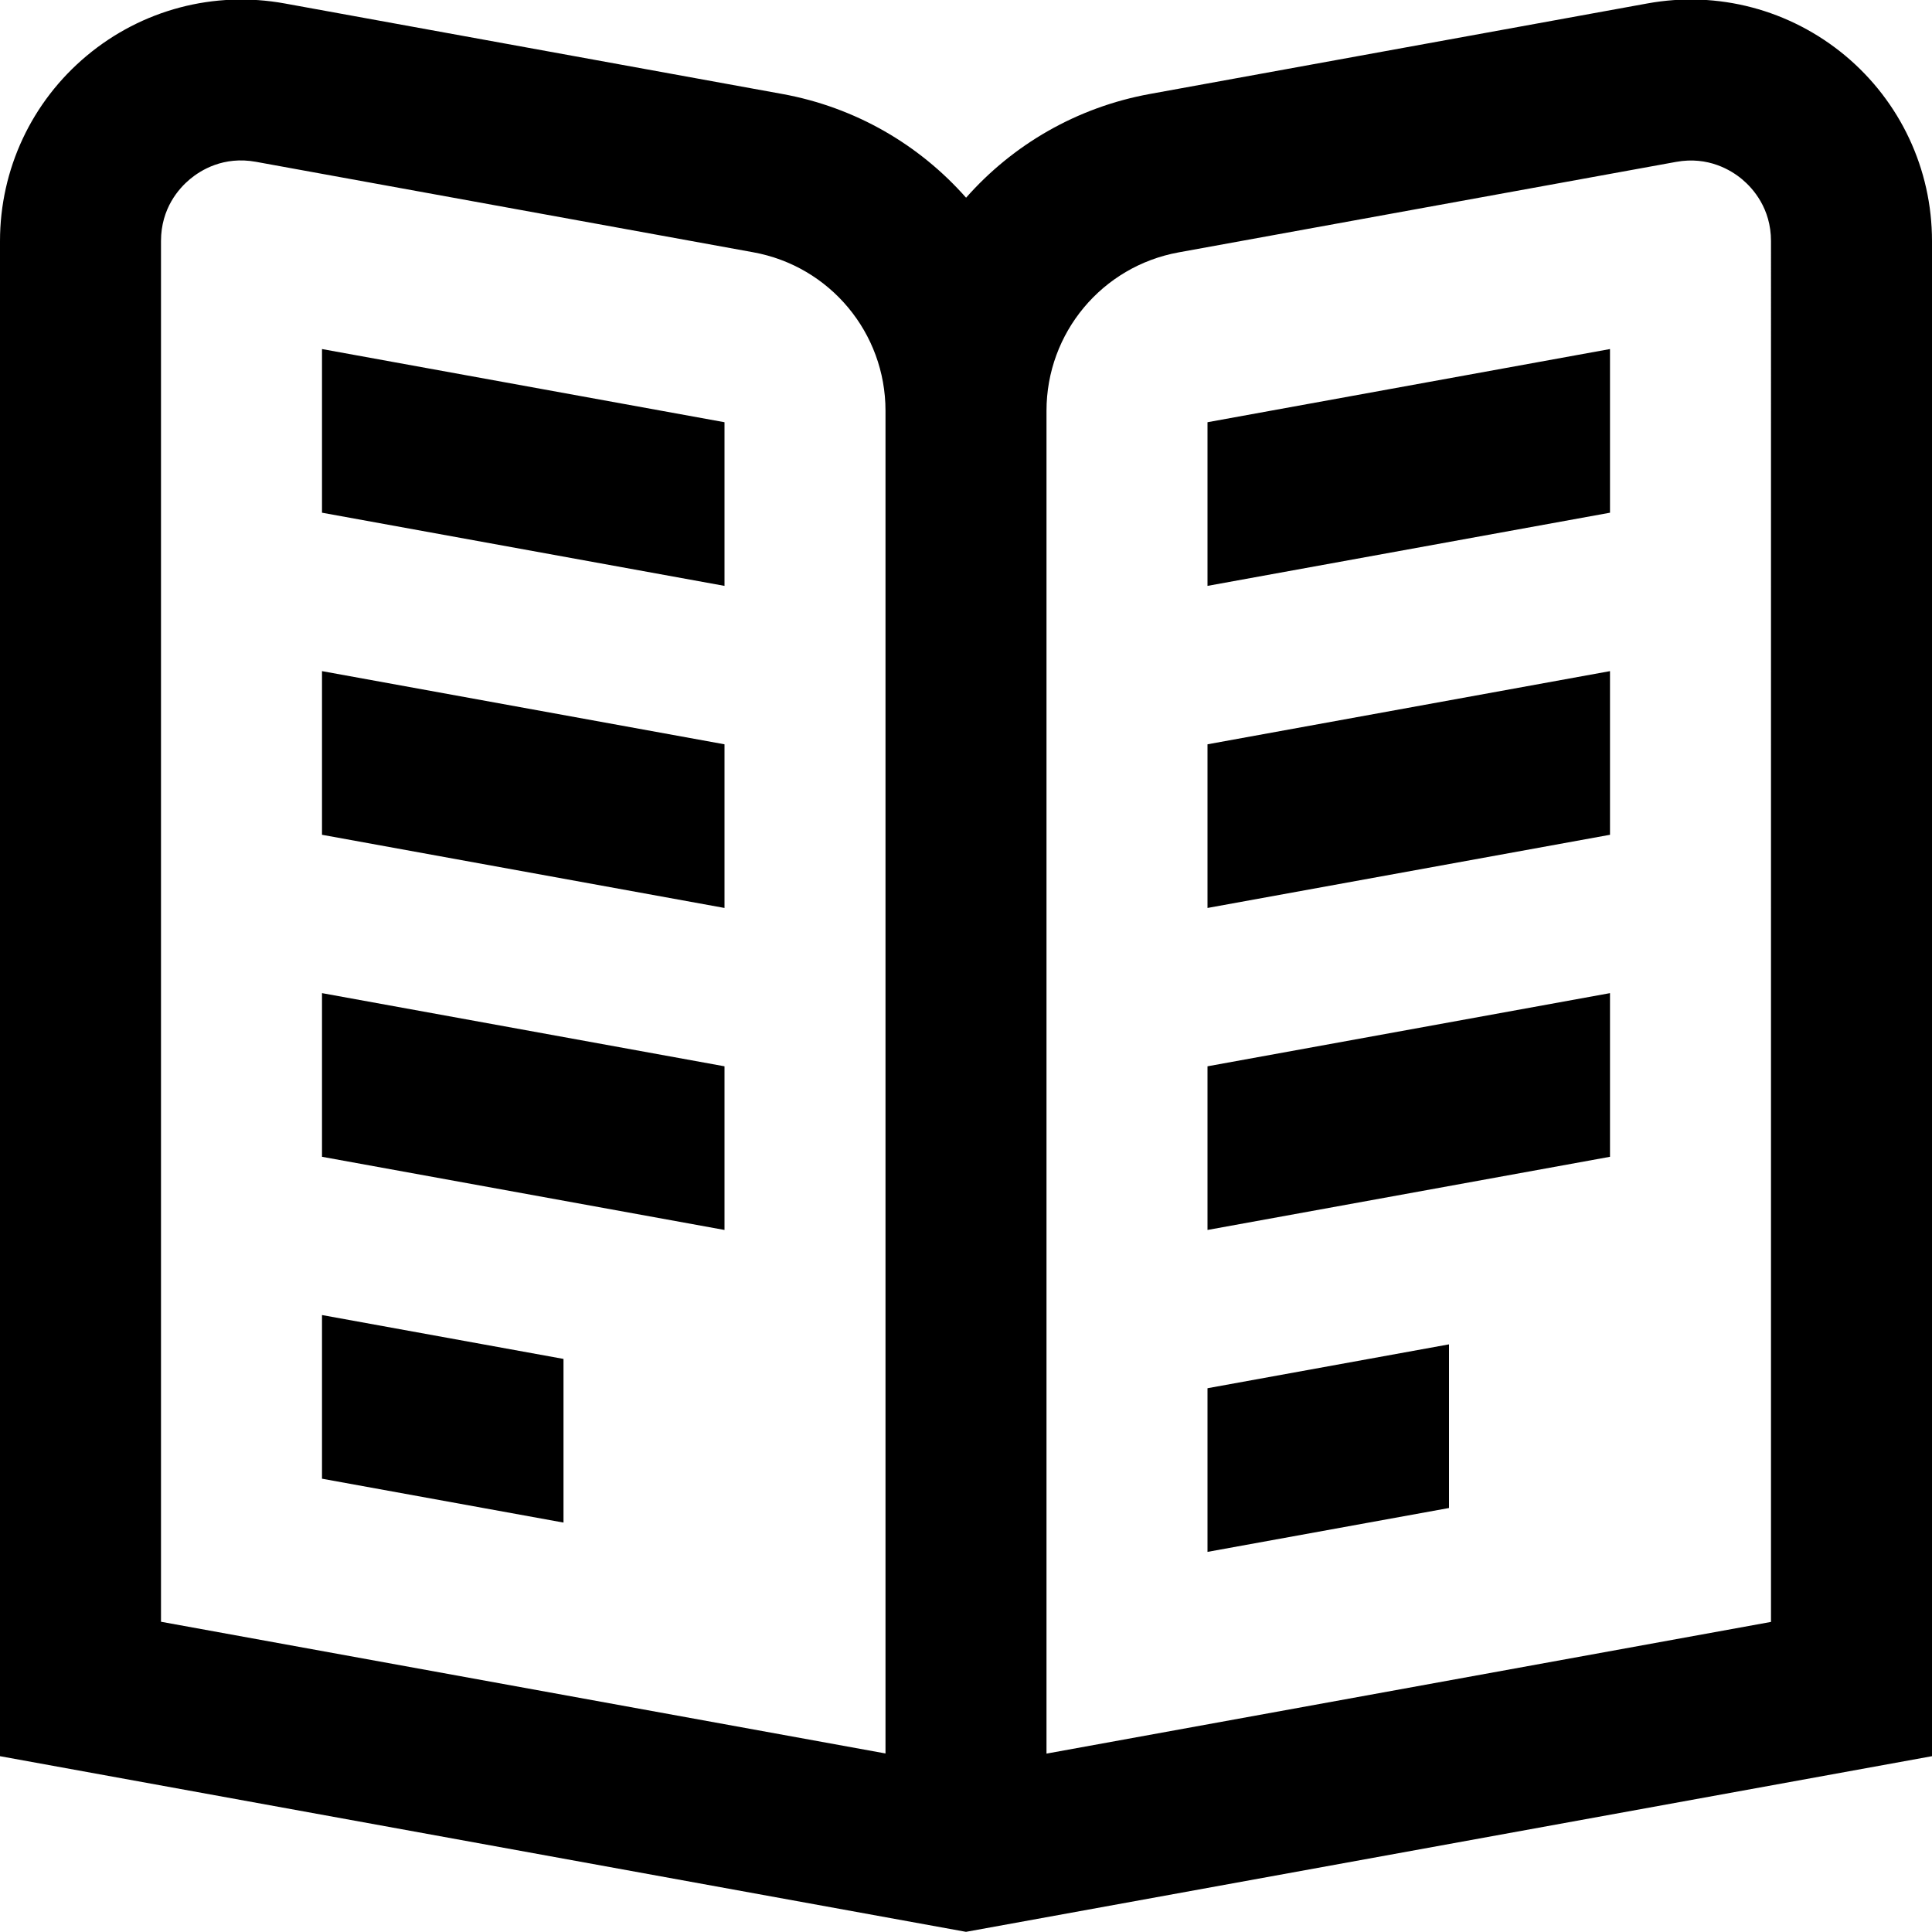 <?xml version="1.0" encoding="UTF-8"?>
<svg xmlns="http://www.w3.org/2000/svg" id="Layer_1" data-name="Layer 1" viewBox="0 0 24 24">
  <path d="m15,13.246l5-.909v2.033l-5,.909v-2.033Zm-11,1.124l5,.909v-2.033l-5-.909v2.033Zm0-4l5,.909v-2.033l-5-.909v2.033Zm11,.909l5-.909v-2.033l-5,.909v2.033ZM4,6.369l5,.909v-2.033l-5-.909v2.033Zm11,.909l5-.909v-2.033l-5,.909v2.033Zm-11,11.091l3,.545v-2.033l-3-.545v2.033Zm11,.909l3-.545v-2.033l-3,.545v2.033ZM24,2.995v18.821l-12,2.182L0,21.816V2.995c0-.892.393-1.731,1.078-2.303S2.659-.117,3.537.043l6.179,1.124c.914.166,1.707.634,2.285,1.289.578-.655,1.371-1.123,2.285-1.289L20.463.043c.877-.161,1.773.077,2.459.648.685.572,1.078,1.411,1.078,2.303Zm-13,2.107c0-.967-.69-1.795-1.642-1.968l-6.179-1.124c-.402-.073-.686.104-.82.216-.134.112-.359.36-.359.768v17.152l9,1.636V5.102Zm11-2.107c0-.407-.225-.656-.359-.768s-.421-.289-.82-.216l-6.179,1.124c-.952.173-1.642,1-1.642,1.968v16.681l9-1.636V2.995Z"/>
</svg>

